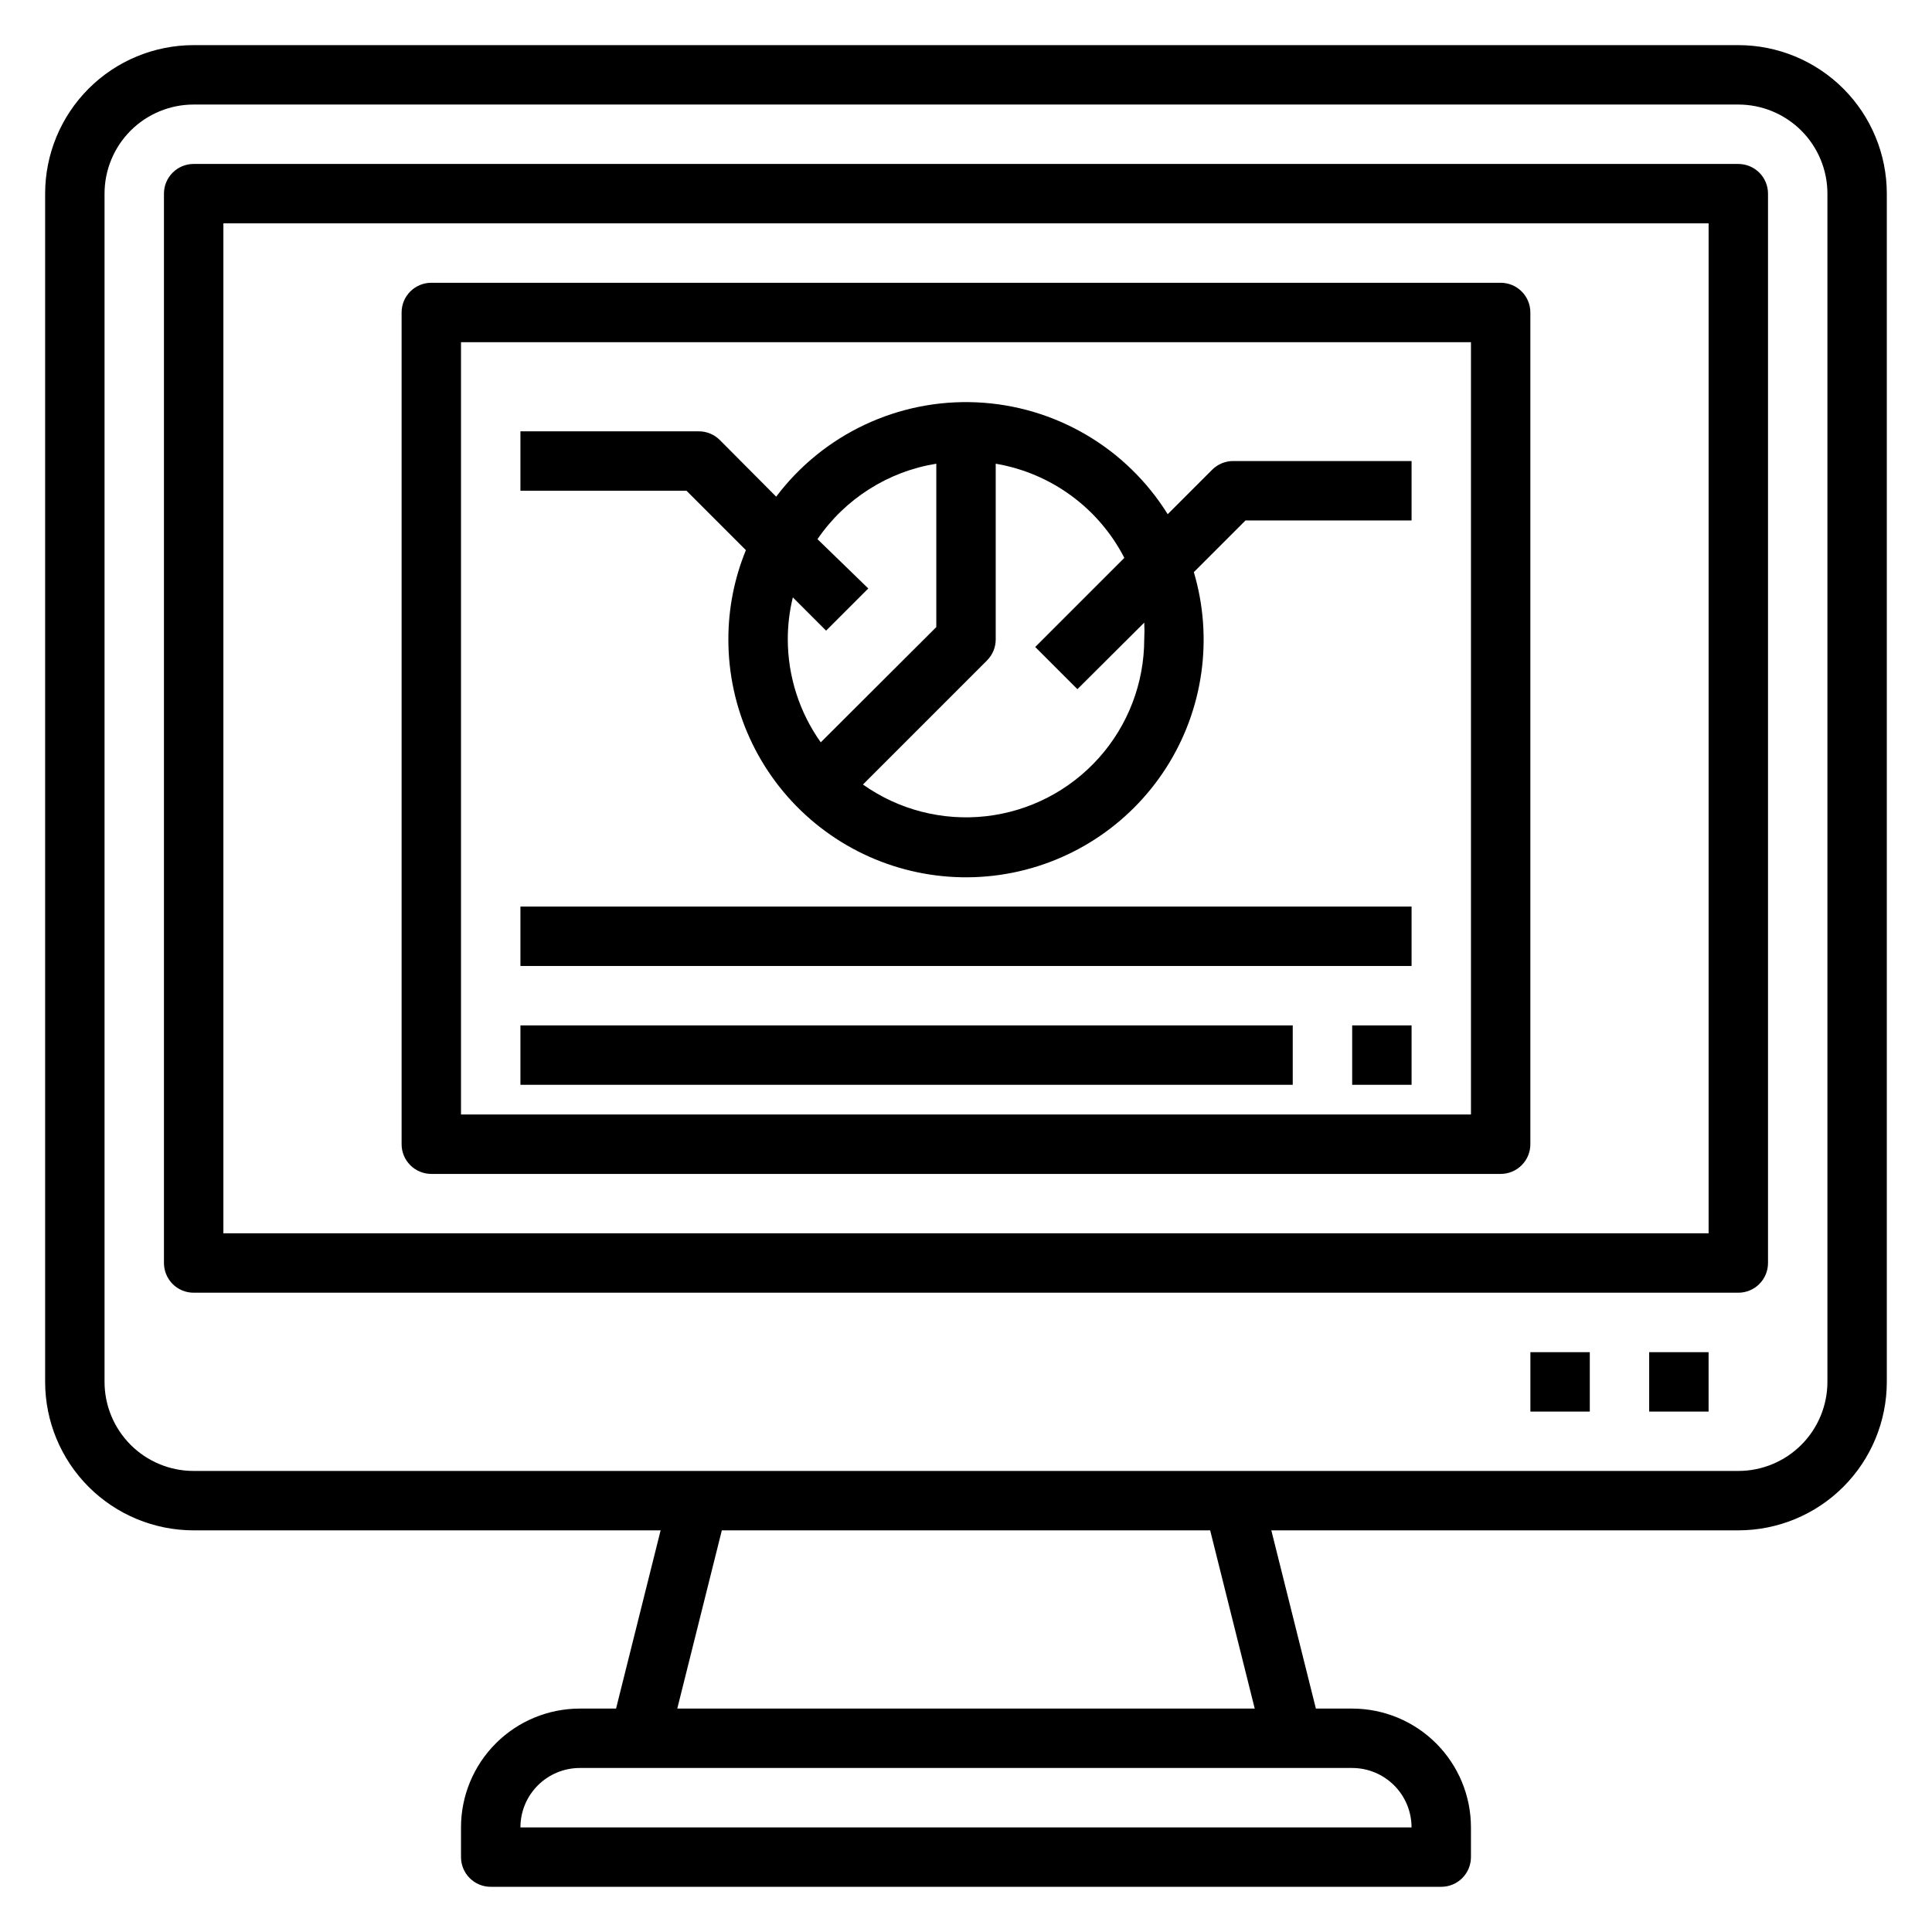 <?xml version="1.0" encoding="UTF-8"?>
<!-- Uploaded to: SVG Repo, www.svgrepo.com, Generator: SVG Repo Mixer Tools -->
<svg fill="#000000" width="800px" height="800px" version="1.1" viewBox="144 144 512 512" xmlns="http://www.w3.org/2000/svg">
 <g>
  <path d="m604.67 155.96h-409.35c-10.438 0-20.449 4.148-27.832 11.527-7.379 7.383-11.527 17.395-11.527 27.832v314.88c0 10.438 4.148 20.449 11.527 27.832 7.383 7.383 17.395 11.527 27.832 11.527h123.75l-11.809 47.23-9.602 0.004c-8.352 0-16.363 3.316-22.266 9.223-5.906 5.902-9.223 13.914-9.223 22.266v7.871c0 2.086 0.828 4.09 2.305 5.566 1.477 1.477 3.477 2.305 5.566 2.305h251.9c2.09 0 4.09-0.828 5.566-2.305 1.477-1.477 2.309-3.481 2.309-5.566v-7.871c0-8.352-3.32-16.363-9.223-22.266-5.906-5.906-13.914-9.223-22.266-9.223h-9.605l-11.809-47.23 123.75-0.004c10.438 0 20.449-4.144 27.832-11.527 7.379-7.383 11.527-17.395 11.527-27.832v-314.88c0-10.438-4.148-20.449-11.527-27.832-7.383-7.379-17.395-11.527-27.832-11.527zm-86.594 472.32h-236.16c0-4.176 1.66-8.184 4.613-11.133 2.949-2.953 6.957-4.613 11.133-4.613h204.67c4.176 0 8.18 1.66 11.133 4.613 2.953 2.949 4.609 6.957 4.609 11.133zm-41.562-31.488h-153.03l11.809-47.23 129.41-0.004zm151.77-86.594c0 6.262-2.488 12.27-6.918 16.699-4.43 4.43-10.438 6.918-16.699 6.918h-409.35c-6.262 0-12.27-2.488-16.699-6.918-4.426-4.43-6.914-10.438-6.914-16.699v-314.88c0-6.262 2.488-12.27 6.914-16.699 4.43-4.426 10.438-6.914 16.699-6.914h409.35c6.262 0 12.27 2.488 16.699 6.914 4.43 4.43 6.918 10.438 6.918 16.699z"/>
  <path d="m604.67 187.45h-409.35c-4.348 0-7.871 3.523-7.871 7.871v283.39c0 2.086 0.832 4.09 2.305 5.566 1.477 1.477 3.481 2.305 5.566 2.305h409.35c2.086 0 4.09-0.828 5.566-2.305 1.477-1.477 2.305-3.481 2.305-5.566v-283.39c0-2.086-0.828-4.09-2.305-5.566-1.477-1.473-3.481-2.305-5.566-2.305zm-7.871 283.39h-393.6v-267.65h393.6z"/>
  <path d="m581.05 502.34h15.742v15.742h-15.742z"/>
  <path d="m549.57 502.34h15.742v15.742h-15.742z"/>
  <path d="m258.3 455.1h283.39c2.086 0 4.09-0.828 5.566-2.305 1.477-1.477 2.305-3.477 2.305-5.566v-220.42c0-2.086-0.828-4.09-2.305-5.566-1.477-1.477-3.481-2.305-5.566-2.305h-283.39c-4.348 0-7.871 3.523-7.871 7.871v220.42c0 2.09 0.828 4.09 2.305 5.566s3.481 2.305 5.566 2.305zm7.871-220.42 267.65 0.004v204.67h-267.65z"/>
  <path d="m281.92 384.25h236.16v15.742h-236.16z"/>
  <path d="m281.92 415.74h204.67v15.742h-204.67z"/>
  <path d="m465.26 268.46-11.809 11.809c-10.965-17.625-29.914-28.715-50.652-29.645-20.738-0.926-40.602 8.426-53.102 25l-14.957-15.035c-1.484-1.473-3.496-2.297-5.59-2.285h-47.23v15.742h44.004l15.746 15.746c-3.074 7.496-4.648 15.52-4.644 23.617-0.031 18.289 7.887 35.691 21.703 47.676 13.816 11.988 32.16 17.375 50.262 14.766 18.102-2.609 34.176-12.965 44.043-28.363 9.863-15.402 12.543-34.332 7.344-51.867l13.699-13.699h44.004v-15.742h-47.23c-2.094-0.016-4.106 0.809-5.59 2.281zm-111.15 33.852 8.816 8.816 11.18-11.18-13.465-13.066c7.309-10.703 18.695-17.934 31.488-19.996v43.297l-30.621 30.543c-5.672-7.981-8.727-17.527-8.738-27.316 0-3.738 0.449-7.469 1.34-11.098zm93.125 11.098c-0.008 11.605-4.289 22.801-12.027 31.449-7.734 8.648-18.383 14.148-29.914 15.449-11.535 1.297-23.141-1.691-32.605-8.402l32.906-32.906h-0.004c1.477-1.484 2.297-3.496 2.285-5.59v-46.523c14.656 2.488 27.285 11.734 34.086 24.953l-23.617 23.617 11.18 11.18 17.711-17.637c0.078 1.469 0.078 2.941 0 4.41z"/>
  <path d="m502.34 415.74h15.742v15.742h-15.742z"/>
 </g>
</svg>